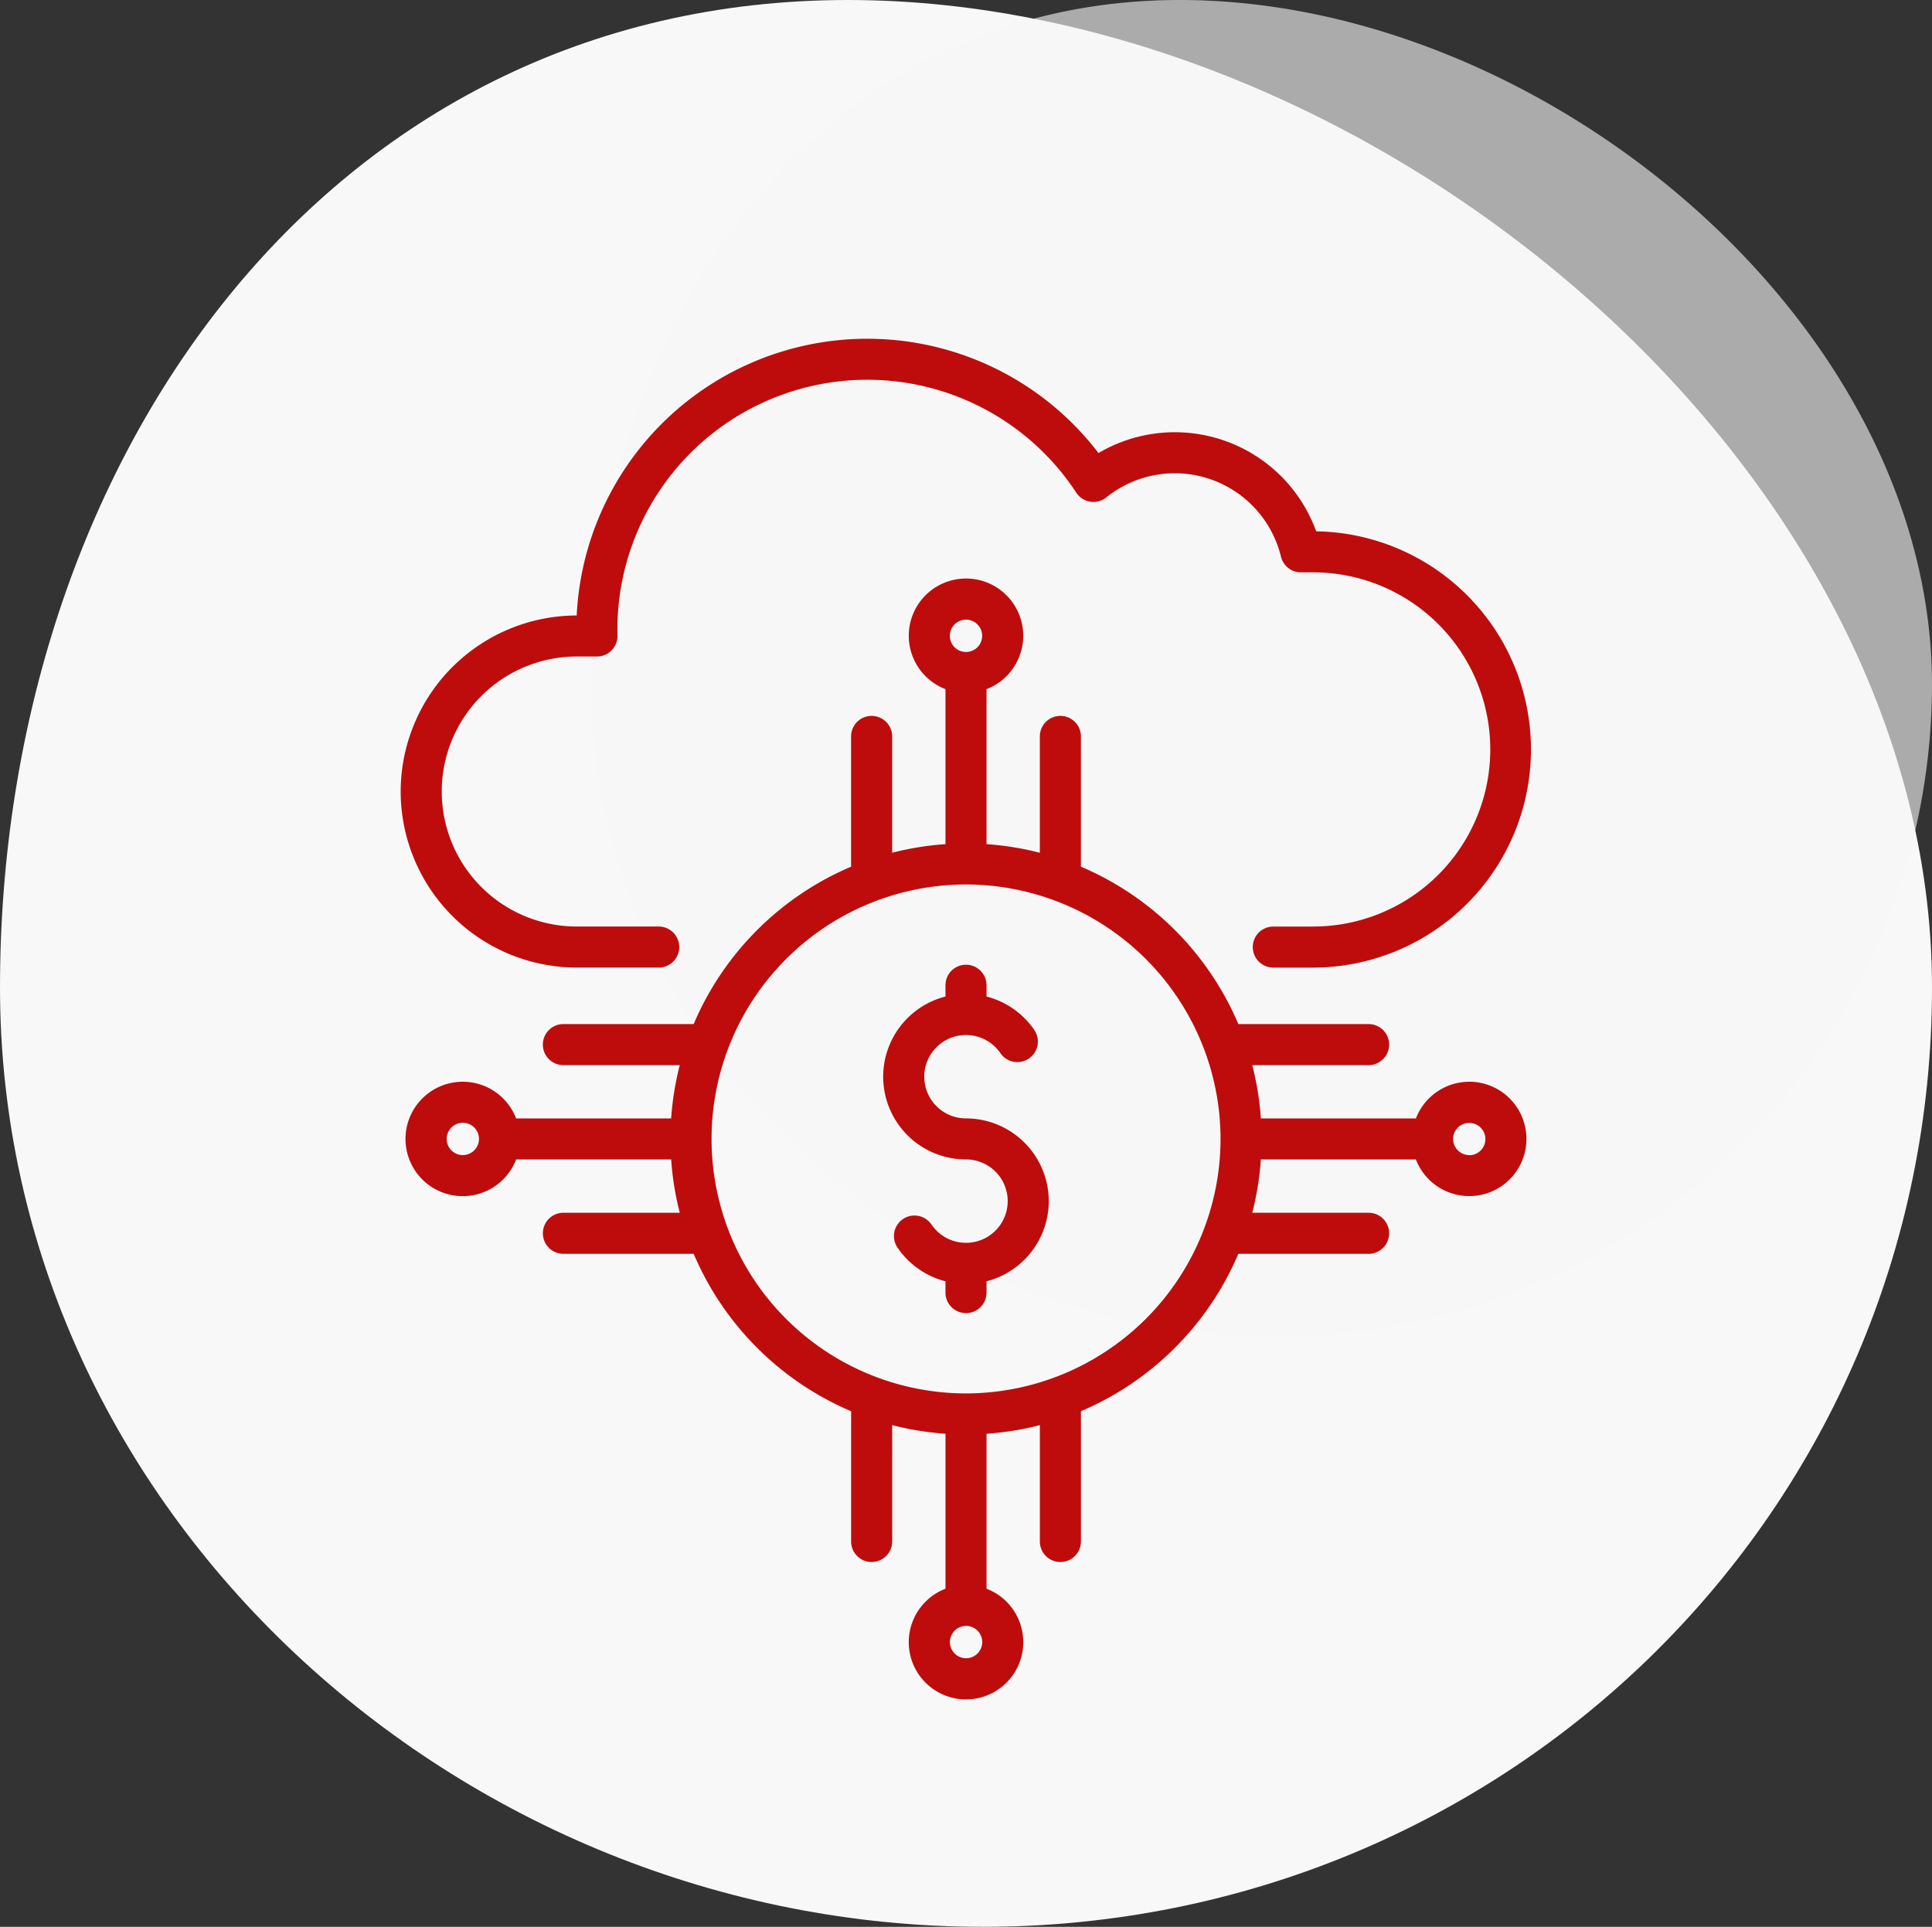<svg xmlns="http://www.w3.org/2000/svg" width="142.634" height="142.279" viewBox="0 0 142.634 142.279">
    <rect x="0" y="0" width="142.634" height="142.279" fill="#333333" stroke="none"/>
    <g data-name="Grupo 28000">
        <g data-name="Grupo 25866">
            <path data-name="Trazado 19932" d="M61.047.256c38.66 0 80.031 34.258 80.031 72.918s-31.412 69.361-70.072 69.361-72.562-30.7-72.562-69.361S22.387.256 61.047.256z" transform="translate(1.556 -.256)" style="fill:#f8f8f8"/>
            <path data-name="Trazado 19933" d="M41.873.256c26.819 0 55.519 23.765 55.519 50.585a48.227 48.227 0 0 1-48.61 48.117c-26.819 0-50.337-21.3-50.337-48.117S15.054.256 41.873.256z" transform="translate(45.242 -.256)" style="opacity:.61;fill:#f8f8f8"/>
        </g>
        <path data-name="Trazado 19929" d="M89.5 57.864a4.227 4.227 0 0 0-3.938 2.709H74.116a21.658 21.658 0 0 0-.636-3.936h8.59a1.516 1.516 0 1 0 0-3.032h-9.617a21.95 21.95 0 0 0-11.622-11.621v-9.619a1.516 1.516 0 0 0-3.032 0v8.591a21.788 21.788 0 0 0-3.936-.636V28.875a4.225 4.225 0 1 0-3.031 0V40.32a21.659 21.659 0 0 0-3.936.636v-8.59a1.516 1.516 0 0 0-3.033 0v9.619a21.946 21.946 0 0 0-11.621 11.62h-9.619a1.516 1.516 0 1 0 0 3.032h8.592a21.787 21.787 0 0 0-.636 3.936H19.134a4.224 4.224 0 1 0 0 3.03H30.58a21.658 21.658 0 0 0 .636 3.936h-8.592a1.516 1.516 0 0 0 0 3.032h9.619a21.946 21.946 0 0 0 11.622 11.621v9.619a1.516 1.516 0 0 0 3.032 0v-8.592a21.788 21.788 0 0 0 3.936.636V95.3a4.227 4.227 0 1 0 3.031 0V83.856a21.658 21.658 0 0 0 3.936-.636v8.592a1.516 1.516 0 1 0 3.032 0v-9.619a21.946 21.946 0 0 0 11.621-11.622h9.617a1.516 1.516 0 1 0 0-3.032h-8.59a21.788 21.788 0 0 0 .636-3.936h11.445a4.222 4.222 0 1 0 3.938-5.74zm-37.153-34.12a1.193 1.193 0 1 1-1.193 1.192 1.195 1.195 0 0 1 1.193-1.192zM15.2 63.281a1.193 1.193 0 1 1 1.193-1.193 1.2 1.2 0 0 1-1.193 1.193zm37.152 37.152a1.193 1.193 0 0 1 0-2.387 1.193 1.193 0 0 1 0 2.387zm0-19.555a18.79 18.79 0 0 1 0-37.58 18.812 18.812 0 0 1 18.787 18.786v.007a18.813 18.813 0 0 1-18.792 18.787zM89.5 63.281a1.2 1.2 0 0 1-1.193-1.191 1.193 1.193 0 1 1 1.193 1.2zm-31.042 3.4a6.12 6.12 0 0 1-4.595 5.919v.832a1.516 1.516 0 1 1-3.032 0V72.6a6.113 6.113 0 0 1-3.525-2.466 1.516 1.516 0 1 1 2.5-1.715 3.079 3.079 0 1 0 2.541-4.819 6.109 6.109 0 0 1-1.516-12.028v-.832a1.516 1.516 0 1 1 3.032 0v.833a6.11 6.11 0 0 1 3.524 2.465 1.516 1.516 0 1 1-2.5 1.716 3.079 3.079 0 1 0-2.541 4.817 6.116 6.116 0 0 1 6.111 6.111zM10.611 36.435a13.016 13.016 0 0 1 12.995-13 21.479 21.479 0 0 1 38.522-11.994A11.1 11.1 0 0 1 78.2 17.22a16.109 16.109 0 0 1-.225 32.216h-2.939a1.516 1.516 0 1 1 0-3.032h2.939a13.077 13.077 0 0 0 0-26.154h-.9a1.514 1.514 0 0 1-1.475-1.159 8.066 8.066 0 0 0-12.894-4.375 1.516 1.516 0 0 1-2.218-.348 18.447 18.447 0 0 0-33.878 10.11c0 .145 0 .29.006.435a1.515 1.515 0 0 1-1.516 1.551h-1.487a9.969 9.969 0 0 0 0 19.939h6.047a1.516 1.516 0 1 1 0 3.032h-6.047a13.015 13.015 0 0 1-13.002-13z" transform="translate(18.97 22.013)" style="fill:#be0c0c"/>
    </g>
</svg>
